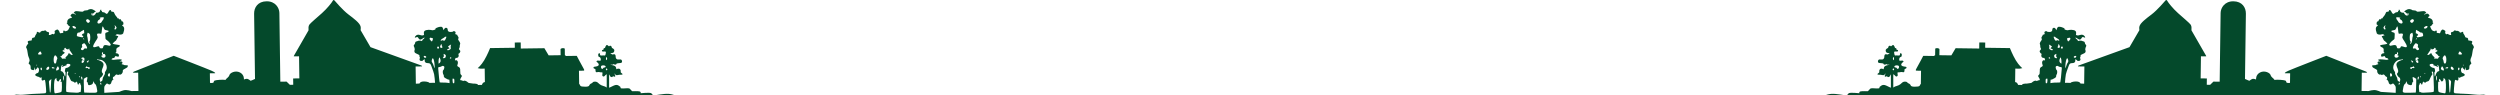<svg xmlns="http://www.w3.org/2000/svg" width="1920" height="73" viewBox="0 0 1920 73" fill="none">
  <path d="M1663.77 0.001C1663.57 -0.013 1663.36 0.097 1663.12 0.35C1662.5 1.022 1656.82 7.758 1652.48 11.036C1648.15 14.315 1643.79 17.588 1643.09 20.241C1642.77 21.468 1643.01 22.276 1643.05 23.169L1635.45 36.214C1635.45 36.214 1597.79 49.869 1596.7 50.194C1595.6 50.52 1595.94 51.001 1595.94 51.001L1600.81 51.068L1600.63 64.282L1597.8 64.142C1597.8 64.142 1597.51 63.014 1595.81 62.684C1594.11 62.354 1590.98 62.72 1590.28 63.596C1590.27 63.611 1590.26 63.621 1590.25 63.63L1585.88 63.594L1586.17 60.162C1586.39 57.691 1586.71 56.112 1587.33 54.529C1587.81 53.318 1588.42 51.63 1588.7 50.776C1589.28 48.959 1589.87 48.461 1591.44 48.481C1593.07 48.502 1593.99 47.695 1593.82 46.387C1593.7 45.416 1593.73 45.373 1594.35 45.713C1594.72 45.913 1595.12 46.27 1595.26 46.508C1595.42 46.786 1595.86 46.895 1596.52 46.813C1597.28 46.718 1597.6 46.485 1597.76 45.892C1597.9 45.42 1597.84 45.005 1597.62 44.867C1597.34 44.69 1597.35 44.473 1597.64 43.966C1597.85 43.598 1597.96 43.055 1597.87 42.759C1597.75 42.347 1598.16 42.033 1599.61 41.423C1601.13 40.783 1601.54 40.455 1601.7 39.749C1601.81 39.267 1601.77 38.743 1601.62 38.586C1601.31 38.257 1601.56 36.689 1602.1 35.675C1602.39 35.116 1602.35 34.853 1601.87 34.312C1601.54 33.944 1601.27 33.48 1601.26 33.281C1601.23 32.508 1600.73 31.812 1600.2 31.8C1599.9 31.786 1599.55 31.691 1599.44 31.574C1599.06 31.19 1597 31.079 1596.34 31.407C1596.03 31.558 1595.85 31.596 1595.7 31.48C1595.8 31.306 1595.83 31.143 1595.76 31.005C1595.27 29.973 1594.45 30.18 1594.06 29.217C1593.68 28.253 1594.84 29.32 1596.29 30.111C1597.74 30.903 1598.23 29.94 1598.97 28.804C1599.72 27.669 1601.45 29.595 1601.41 28.701C1601.37 27.806 1599.75 26.086 1597.63 26.843C1595.51 27.6 1594.13 27.137 1594.35 26.326C1594.66 25.16 1594.69 23.646 1592.63 23.136C1590.02 22.49 1588.33 23.317 1587.57 23.25C1587.4 23.232 1585.93 22.782 1585.71 22.708C1585.5 22.429 1585.96 21.883 1584.74 21.408C1584.21 21.202 1583.02 20.554 1581.35 20.547C1579.83 20.547 1579.9 22.02 1579.3 23.231C1579.3 23.231 1578.42 20.857 1577.04 21.407C1575.67 21.958 1576.59 23.094 1575.74 23.988C1574.89 24.883 1573.09 24.47 1572.53 24.435C1571.79 23.91 1571.49 23.658 1570.74 24.109C1570.01 24.55 1569.93 24.736 1570.21 25.268C1570.58 25.998 1570.15 26.599 1569.24 26.585C1568.94 26.585 1568.73 26.773 1568.78 27.012C1568.83 27.252 1568.43 27.677 1568.16 28.147C1567.31 29.62 1568.17 28.965 1568.13 30.489C1567.31 31.779 1566.16 32.974 1566.7 34.102C1566.86 34.414 1566.95 35.019 1566.9 35.448C1566.86 35.877 1567.01 36.562 1567.25 36.971C1567.65 37.639 1567.62 37.782 1567 38.402C1566.54 38.858 1566.37 39.292 1566.51 39.69C1566.8 40.535 1567.39 41.175 1568.01 41.361C1567.75 41.983 1567.6 42.703 1567.83 43.379C1568.23 44.539 1569.25 44.502 1570.12 44.481C1570.14 44.647 1570.2 44.839 1570.31 45.083C1570.81 46.23 1570.73 46.546 1570 46.3C1568.97 45.959 1568.11 47.17 1568.36 48.583C1568.47 49.203 1568.66 49.948 1568.78 50.238C1568.92 50.606 1568.76 50.878 1568.24 51.136C1566.72 51.888 1566.52 52.297 1566.54 54.617C1566.55 56.513 1566.45 56.919 1565.82 57.539C1565.18 58.183 1565.14 58.334 1565.53 58.959C1566.9 61.195 1566.93 61.712 1565.64 61.684C1565.32 61.669 1564.79 61.916 1564.29 62.276C1563.97 62.061 1563.65 61.932 1563.33 61.934C1562.17 61.949 1560.82 63.002 1560.05 63.689C1559.07 63.791 1557.88 63.955 1556.63 64.198C1556.26 64.198 1555.89 64.197 1555.46 64.212C1553.08 64.282 1552.76 65.265 1552.76 65.265L1549.96 65.227C1549.96 65.227 1549.63 64.473 1549.23 63.855C1548.83 63.236 1547.61 63.015 1547.61 63.015L1547.75 52.662C1547.75 52.662 1548.43 52.676 1549.86 52.759C1551.29 52.846 1553.14 52.327 1553.14 52.327C1553.14 52.327 1550.58 50.384 1548.11 46.263C1545.65 42.141 1543.61 36.936 1543.61 36.936L1524.6 36.676L1524.66 32.658L1520.1 32.595L1520.03 37.273L1501.91 37.024L1498.64 42.521L1489.44 42.396L1489.5 37.833C1489.52 36.879 1486.26 36.562 1486.25 37.584L1486.18 42.418L1485.14 42.997L1477.05 42.886C1477.05 42.886 1473.2 50.269 1472.01 52.26C1470.82 54.25 1471.31 54.27 1472.18 54.285L1475.35 54.329L1475.22 64.347L1474.73 65.014L1474.33 65.78C1473.93 66.544 1472.39 66.524 1470.37 66.593C1468.34 66.661 1467.58 65.928 1467.58 65.928C1467.58 65.928 1467.63 65.735 1467.07 64.957C1466.5 64.178 1465.4 63.875 1465.4 63.875C1465.4 63.875 1465.35 63.923 1464.68 63.191C1464.02 62.459 1461.95 62.527 1461.07 63.285C1460.19 64.044 1459.11 65.378 1456.7 66.019C1454.99 66.471 1454.58 66.938 1454.04 67.237V56.846C1454.04 56.846 1454.25 57.31 1454.77 57.517C1455.28 57.723 1455.85 58.91 1456.47 58.773C1457.09 58.636 1457.67 58.223 1457.4 57.225C1457.12 56.227 1457.47 55.504 1457.47 55.504C1457.47 55.504 1458.33 55.71 1459.63 55.367C1460.94 55.023 1461.94 55.917 1462.39 55.195C1462.83 54.472 1462.52 53.957 1462.66 53.337C1462.8 52.718 1464.07 52.856 1464.18 52.133C1464.28 51.411 1464.11 51.308 1462.42 51.101C1460.74 50.895 1459.74 50.172 1460.32 48.968C1460.91 47.764 1462.21 47.66 1461.84 46.972C1461.46 46.284 1460.18 46.594 1459.53 46.629C1458.88 46.663 1458.53 46.732 1458.6 45.493C1458.67 44.254 1459.29 43.841 1460.01 43.635C1460.74 43.428 1460.39 42.534 1460.56 42.018C1460.74 41.502 1460.01 40.607 1459.46 40.917C1458.91 41.226 1459.32 42.018 1459.12 42.362C1458.91 42.706 1457.16 42.706 1456.54 42.568C1455.92 42.431 1455.26 43.084 1455.02 42.086C1454.78 41.089 1454.27 39.747 1455.2 39.575C1456.13 39.403 1457.3 39.85 1457.57 39.334C1457.85 38.818 1457.81 38.611 1457.26 38.371C1456.71 38.13 1456.47 38.165 1456.47 38.165C1456.47 38.165 1456.64 37.477 1456.33 37.201C1456.02 36.926 1455.37 36.788 1455.37 36.788C1455.37 36.788 1454.74 34.523 1453.82 34.556C1453.69 34.556 1453.55 34.611 1453.41 34.724L1452.27 35.618C1452.27 35.618 1451.65 34.758 1450.86 35.24C1450.07 35.722 1450.07 36.823 1450.07 36.823C1450.07 36.823 1448.04 37.476 1448.21 38.887C1448.38 40.298 1448.97 40.607 1450.07 40.711C1451.17 40.814 1451.24 41.089 1451.24 41.089C1451.24 41.089 1449.97 41.639 1449.66 41.846C1449.35 42.052 1448.11 41.055 1447.45 42.156C1446.8 43.257 1447.59 44.151 1446.56 45.217C1445.53 46.284 1443.57 45.149 1442.74 45.94C1441.92 46.731 1442.09 48.349 1443.4 48.383C1444.7 48.418 1446.39 48.761 1446.39 48.761C1446.39 48.761 1446.56 49.794 1447.59 49.622C1448.62 49.45 1449.14 49.209 1449.14 49.209C1449.14 49.209 1449.38 49.897 1450.14 49.69C1450.9 49.484 1451.21 49.829 1451.21 49.829C1451.21 49.829 1450.55 49.725 1448.9 50.242C1447.25 50.758 1447.01 51.377 1446.84 52.169C1446.66 52.96 1446.59 53.235 1446.59 53.235C1446.59 53.235 1444.87 52.065 1443.81 53.2C1442.74 54.335 1443.81 55.264 1442.95 55.917C1442.09 56.571 1441.71 56.811 1441.95 57.156C1442.19 57.499 1443.57 57.328 1444.43 57.431C1445.29 57.534 1446.53 58.017 1447.15 57.535C1447.76 57.053 1447.76 56.159 1447.76 56.159C1447.76 56.159 1448.14 57.329 1447.63 57.845C1447.11 58.361 1447.59 59.049 1448.21 58.877C1448.83 58.705 1449.35 58.464 1449.35 58.464C1449.35 58.464 1449.35 59.392 1450.24 59.221C1451.14 59.048 1451.51 58.567 1451.58 58.154C1451.65 57.741 1452.2 57.156 1452.2 57.156V67.361C1450.8 66.909 1448.81 65.636 1447.46 65.315C1445.73 64.906 1444.75 65.856 1444.75 65.856C1444.75 65.856 1444.46 66.142 1443.68 66.613C1442.9 67.084 1444.53 68.069 1441.45 67.931C1438.37 67.792 1436.83 67.483 1436.14 68.34C1435.46 69.198 1434.48 70.052 1434.48 70.052C1434.48 70.052 1429.57 69.888 1428.6 70.26C1427.63 70.632 1428 71.6 1428 71.6C1428 71.6 1421.37 70.933 1420.11 71.493C1418.85 72.054 1418.73 73.395 1418.35 73.395C1417.96 73.395 1410.27 71.839 1406.61 72.078C1402.95 72.317 1399.45 74.1 1399.45 74.1L1397.92 73.694C1396.38 73.288 1393.11 73.754 1393.11 73.754L1393 81H1919.9L1920 73.997C1920 73.997 1915.66 74.517 1912.2 73.891C1908.74 73.265 1908.65 72.3 1905.76 72.742C1902.86 73.184 1897.39 72.05 1891.32 71.967C1890.62 71.953 1890.05 71.949 1889.42 71.939C1889.46 71.917 1889.51 71.895 1889.55 71.874C1886.59 71.744 1884.91 71.619 1884.98 71.512C1885.1 71.334 1885.01 71.185 1884.78 71.18C1884.47 71.165 1884.45 70.232 1884.69 67.464C1885.23 61.172 1885.31 60.925 1886.45 61.571C1887.63 62.235 1888.24 61.747 1888.04 60.31C1887.91 59.349 1887.96 59.145 1888.26 59.457C1888.74 59.957 1889.32 60.017 1889.04 59.535C1888.93 59.342 1889.06 59.279 1889.33 59.393C1889.61 59.505 1889.94 59.432 1890.07 59.233C1890.2 59.033 1890.57 58.87 1890.89 58.874C1891.21 58.874 1891.86 58.593 1892.34 58.243C1893.19 57.617 1893.2 57.593 1892.58 56.874C1892.23 56.471 1891.65 56.136 1891.3 56.128C1889.99 56.099 1889.54 52.593 1890.76 51.971C1891.4 51.648 1891.6 51.762 1891.49 52.399C1891.47 52.53 1891.76 52.739 1892.13 52.867C1892.51 52.995 1892.81 53.331 1892.8 53.614C1892.79 53.898 1892.92 54.049 1893.09 53.951C1893.25 53.852 1893.35 53.275 1893.29 52.668C1893.17 51.341 1893.53 51.588 1893.8 53.02C1893.99 54.013 1894.03 54.03 1895.21 53.672C1896.37 53.321 1896.43 53.227 1896.47 51.706C1896.5 50.44 1896.68 49.973 1897.34 49.461C1898.16 48.829 1898.16 48.791 1897.61 47.669C1897.29 47.007 1897.17 46.284 1897.32 45.956C1897.46 45.644 1897.56 45.267 1897.53 45.118C1897.5 44.969 1897.72 44.414 1898 43.885C1898.29 43.355 1898.65 41.775 1898.8 40.373C1898.94 38.971 1899.3 37.48 1899.59 37.058C1900.04 36.386 1900.05 36.169 1899.63 35.305C1899.36 34.763 1898.91 34.12 1898.63 33.874C1898.22 33.516 1898.2 33.297 1898.54 32.783C1899.13 31.879 1898.44 31.247 1896.82 31.21C1895.77 31.187 1895.55 31.057 1895.56 30.491C1895.58 29.462 1895.13 28.927 1894.23 28.907C1893.64 28.892 1893.33 28.603 1893.08 27.834C1892.89 27.254 1892.5 26.535 1892.21 26.235C1891.93 25.936 1891.7 25.392 1891.71 25.026C1891.73 24.227 1891.77 24.232 1890.21 24.844C1889.29 25.206 1889.01 25.222 1889.14 24.906C1889.34 24.401 1887.46 23.423 1886.76 23.673C1886.49 23.767 1886.18 23.744 1886.07 23.623C1885.6 23.137 1884.82 23.264 1884.47 23.881C1884.26 24.24 1883.82 24.528 1883.49 24.52C1882.51 24.498 1882.04 25.157 1882.38 26.093C1882.63 26.811 1882.57 26.918 1881.89 26.902C1881.46 26.888 1880.79 26.65 1880.4 26.363C1880.01 26.076 1879.59 25.941 1879.46 26.063C1878.57 26.917 1877.5 25.531 1878.04 24.216C1878.19 23.856 1877.89 23.508 1877.07 23.098C1875.97 22.538 1875.85 22.537 1875.2 23.098C1874.82 23.427 1874.4 24.155 1874.26 24.716C1874.09 25.431 1873.86 25.673 1873.5 25.526C1873.22 25.411 1872.6 25.309 1872.12 25.299C1871.42 25.282 1871.28 25.144 1871.44 24.605C1871.69 23.712 1870.86 22.948 1870.43 23.679C1870.18 24.108 1869.91 24.131 1868.92 23.802C1867.99 23.494 1867.55 23.045 1867 21.863L1866.29 20.323L1867.15 19.79C1867.62 19.496 1868.01 19.04 1868.02 18.777C1868.02 18.514 1868.18 18.302 1868.37 18.307C1868.56 18.307 1868.72 18.072 1868.73 17.776C1868.74 17.48 1868.6 17.322 1868.43 17.424C1868.25 17.526 1868.19 17.314 1868.3 16.949C1868.64 15.754 1867.47 14.235 1866 13.966C1864.55 13.7 1864.33 13.261 1865.36 12.651C1865.96 12.294 1865.98 12.182 1865.54 11.474C1864.86 10.38 1864.18 10.189 1863.01 10.762C1861.73 11.387 1861.42 11.379 1861.98 10.736C1862.22 10.456 1862.64 10.233 1862.9 10.239C1863.57 10.253 1863.5 9.773 1862.73 9.043C1862.06 8.41 1861.76 8.403 1857.68 8.931C1856.63 9.068 1856.17 8.975 1855.84 8.556C1855.56 8.202 1854.84 7.985 1853.88 7.963C1853.05 7.944 1852.38 7.793 1852.38 7.628C1852.38 7.462 1851.75 7.21 1850.97 7.068C1850.68 7.015 1850.43 6.982 1850.2 6.973C1849.5 6.947 1848.96 7.139 1848.02 7.662C1846.49 8.514 1846.04 9.168 1846.96 9.189C1847.23 9.189 1847.83 9.675 1848.3 10.255C1848.76 10.835 1849.25 11.313 1849.38 11.316C1849.51 11.316 1849.43 11.08 1849.19 10.785C1848.7 10.158 1849.06 9.622 1849.6 10.186C1849.8 10.396 1849.85 10.899 1849.71 11.303C1849.52 11.854 1849.29 11.976 1848.76 11.796C1848.25 11.623 1848.13 11.678 1848.32 11.992C1848.46 12.231 1848.1 12.065 1847.53 11.622C1846.96 11.179 1846.43 10.534 1846.34 10.189C1846.24 9.746 1845.98 9.613 1845.46 9.736C1844.53 9.957 1842.97 8.902 1843.12 8.149C1843.18 7.826 1842.96 7.514 1842.63 7.437C1842.2 7.34 1842.08 7.458 1842.22 7.847C1842.33 8.149 1842.25 8.391 1842.04 8.386C1841.83 8.386 1841.65 8.611 1841.64 8.896C1841.64 9.232 1841.3 9.406 1840.67 9.392C1840.13 9.377 1839.44 9.675 1839.09 10.07C1838.22 11.043 1837.39 10.745 1836.71 9.212C1836.39 8.495 1835.99 7.906 1835.82 7.902C1835.65 7.902 1835.22 7.795 1834.88 7.675C1834.47 7.534 1834.39 7.566 1834.66 7.765C1835.28 8.244 1834.57 9.047 1833.51 9.043C1832.76 9.043 1832.51 9.279 1832.11 10.361C1831.84 11.089 1831.21 12.093 1830.71 12.594C1830.21 13.094 1829.79 13.684 1829.79 13.905C1829.78 14.126 1829.55 14.211 1829.27 14.096C1828.93 13.96 1828.75 14.096 1828.74 14.464C1828.73 14.891 1828.54 14.977 1828.02 14.798C1827.48 14.614 1827.26 14.729 1827.1 15.273C1826.99 15.667 1826.75 15.986 1826.57 15.982C1826.39 15.982 1826.35 16.157 1826.48 16.379C1826.64 16.642 1826.57 16.686 1826.29 16.503C1825.74 16.143 1825.25 16.879 1825.21 18.111C1825.19 18.727 1825.36 19.064 1825.7 19.071C1826.34 19.086 1826.36 19.649 1825.73 20.005C1824.74 20.56 1824.4 21.705 1824.74 23.397C1824.92 24.288 1825.21 25.305 1825.39 25.657C1825.8 26.47 1827.66 26.87 1828.93 26.421C1829.6 26.181 1830.11 26.189 1830.56 26.447C1831.34 26.883 1831.45 27.658 1830.69 27.349C1830.41 27.234 1830.18 27.298 1830.17 27.493C1830.17 27.688 1830.02 27.755 1829.85 27.641C1829.42 27.363 1828.94 28.144 1829.36 28.432C1829.55 28.558 1829.96 29.248 1830.28 29.968C1830.6 30.687 1830.97 31.279 1831.11 31.283C1831.37 31.283 1833.5 33.307 1833.49 33.54C1833.49 33.748 1830.61 34.365 1829.33 34.433C1827.64 34.523 1827.48 35.499 1829.05 36.195C1830.53 36.852 1830.79 37.302 1830.65 38.941C1830.6 39.668 1830.71 40.253 1830.91 40.258C1831.1 40.258 1831.26 40.422 1831.26 40.612C1831.25 40.802 1830.89 40.949 1830.44 40.939C1830 40.924 1829.37 41.192 1829.06 41.524C1828.34 42.285 1828.6 43.75 1829.42 43.544C1829.73 43.465 1830.35 43.305 1830.79 43.188C1831.43 43.021 1831.64 43.132 1831.77 43.701C1831.87 44.1 1832.2 44.456 1832.51 44.492C1832.82 44.528 1833.22 44.597 1833.41 44.645C1833.6 44.693 1833.91 44.766 1834.1 44.805C1834.29 44.844 1834.13 45.003 1833.75 45.158C1833.18 45.387 1833.16 45.446 1833.63 45.477C1833.95 45.497 1834.3 45.664 1834.41 45.846C1834.53 46.052 1833.71 46.075 1832.27 45.907C1828.12 45.421 1826.49 45.455 1826.47 46.027C1826.46 46.319 1826.91 46.648 1827.49 46.787C1828.56 47.042 1828.43 47.142 1826.96 47.198C1826.35 47.222 1826.06 47.456 1825.97 48.005C1825.9 48.431 1826.01 48.784 1826.21 48.789C1826.42 48.789 1826.58 48.952 1826.58 49.142C1826.57 49.331 1826.27 49.481 1825.9 49.473C1825.53 49.458 1825.13 49.61 1825.01 49.797C1824.88 49.984 1824.08 50.121 1823.22 50.102C1821.93 50.073 1821.68 50.164 1821.84 50.617C1821.95 50.92 1822.04 51.301 1822.03 51.461C1822.03 51.622 1822.87 52.189 1823.91 52.724C1825.58 53.589 1825.78 53.807 1825.69 54.677C1825.57 55.927 1826.91 57.538 1827.85 57.263C1828.21 57.158 1828.71 57.248 1828.96 57.474C1829.28 57.75 1829.5 57.764 1829.66 57.518C1830.07 56.882 1831.14 57.168 1831.7 58.065C1832 58.547 1832.45 58.945 1832.71 58.951C1833.42 58.967 1833.62 60.689 1832.92 60.724C1832.43 60.747 1832.43 60.771 1832.89 60.907C1833.45 61.073 1834.56 62.79 1834.54 63.475C1834.53 64.023 1835.39 64.883 1835.96 64.896C1836.22 64.896 1836.76 64.683 1837.18 64.409C1837.87 63.944 1837.99 63.993 1838.96 65.152C1839.92 66.291 1840 66.595 1839.95 68.847L1839.89 71.302L1835.63 71.022C1834.86 70.972 1831.04 70.742 1828.48 70.569C1827.42 70.104 1826.13 69.598 1825 69.33C1822.55 68.751 1818.99 69.928 1818.99 69.928L1813.68 69.856L1813.87 55.825L1816.6 55.862C1817.76 55.879 1818.65 55.618 1817.09 54.983C1815.53 54.349 1786.6 42.848 1786.6 42.848C1786.6 42.848 1760.43 52.981 1757.69 54.238C1754.95 55.495 1754.12 56.231 1755.08 56.246L1758.82 56.297L1758.72 63.653C1758.72 63.653 1755.99 64.093 1755.87 63.001C1755.75 61.909 1755.41 61.632 1751.26 61.303C1747.11 60.979 1746.82 61.787 1746.5 60.965C1746.17 60.143 1744.27 59.368 1743.82 57.658C1743.36 55.949 1739.23 53.849 1735.74 55.641C1732.24 57.432 1732.66 61.048 1732.66 61.048C1732.66 61.048 1730.9 60.275 1729.88 60.601C1728.85 60.928 1727.61 62.001 1727.61 62.001C1727.61 62.001 1726.86 61.922 1726.12 61.503C1725.37 61.085 1724.15 60.659 1724.15 60.659L1724.84 10.528C1724.9 5.828 1722.04 1.087 1715.3 0.996C1708.55 0.904 1705.49 6.039 1705.43 9.922L1704.71 62.744L1699.91 62.678L1697.39 65.13L1694.8 65.095L1694.87 60.259L1690.1 60.194L1690.33 43.234L1693.67 43.279C1694.21 43.293 1694.69 43.498 1694.15 42.605C1693.62 41.712 1683.04 23.276 1683.04 23.276C1683.04 23.276 1682.98 22.934 1683.06 21.913C1683.14 20.893 1682.99 19.698 1682.29 18.769C1681.38 17.577 1676.63 13.548 1672.73 10.088C1668.83 6.628 1665.14 1.945 1664.68 0.985C1664.39 0.385 1664.1 0.024 1663.77 0.002L1663.77 0.001ZM1840.88 13.252L1841.22 13.253C1841.36 13.253 1841.53 13.267 1841.72 13.273C1842.58 13.309 1843.38 13.502 1843.5 13.7C1843.62 13.907 1843.54 13.951 1843.31 13.804C1843.1 13.664 1842.93 13.675 1842.93 13.829C1842.93 14.279 1843.79 15.336 1844.16 15.344C1844.67 15.359 1845.38 16.984 1845.13 17.588C1845.01 17.883 1844.56 18.108 1844.12 18.088C1843.25 18.049 1841.8 17.117 1841.82 16.6C1841.82 16.416 1841.54 16.001 1841.18 15.678C1840.83 15.354 1840.46 14.667 1840.35 14.149C1840.21 13.444 1840.19 13.267 1840.88 13.252ZM1852.73 14.704C1852.91 14.704 1853.08 14.759 1853.27 14.869C1854.07 15.321 1854.1 15.852 1853.36 16.855C1852.66 17.815 1851.76 17.8 1851.18 16.817C1850.77 16.123 1850.81 15.976 1851.67 15.273C1852.14 14.888 1852.44 14.711 1852.73 14.704L1852.73 14.704ZM1831.94 19.381C1832.06 19.404 1831.99 19.734 1831.73 20.369C1831.49 20.95 1831.48 21.275 1831.7 21.28C1831.88 21.28 1832.03 21.59 1832.02 21.958H1832.02C1832 22.973 1831.55 23.026 1830.88 22.094C1830.3 21.282 1830.31 21.226 1831.07 20.238C1831.53 19.643 1831.83 19.358 1831.94 19.381H1831.94ZM1863.69 19.944C1864.37 19.944 1864.66 20.477 1863.92 21.298C1863.27 22.031 1861.91 22.202 1861.56 21.597C1861.44 21.399 1861.72 20.944 1862.17 20.586C1862.72 20.141 1863.28 19.946 1863.69 19.944ZM1841.1 20.312C1841.3 20.306 1841.48 20.789 1841.66 22.18C1842.21 26.628 1841.73 25.913 1843.88 25.754C1846.02 25.595 1845.55 26.628 1845.07 28.058C1844.59 29.487 1845.95 30.281 1847.77 33.697C1849.6 37.112 1847.45 36.398 1845.23 35.683C1843.01 34.968 1844.28 37.034 1842.53 37.113C1840.78 37.192 1841.1 37.113 1840.54 35.444C1839.99 33.776 1836.51 35.115 1836.1 35.127C1835.27 35.15 1835.29 34.785 1834.98 34.571C1834.64 34.334 1835.78 32.347 1837.68 30.997C1839.59 29.646 1838.8 30.043 1839.11 27.184C1839.43 24.324 1838.24 25.357 1836.89 24.404C1835.54 23.45 1838.08 23.371 1839.27 22.974C1840.09 22.701 1840.65 20.325 1841.1 20.312ZM1855.49 22.915L1856.83 23.602C1857.57 23.98 1858.27 24.448 1858.39 24.642C1858.5 24.836 1859.02 25.003 1859.55 25.015C1860.34 25.033 1860.57 25.246 1860.85 26.241C1861.24 27.628 1860.99 27.946 1859.3 28.227C1858.7 28.326 1857.84 28.492 1857.38 28.596C1856.92 28.699 1856.44 28.67 1856.3 28.53C1855.88 28.084 1856.06 27.355 1856.6 27.367C1857.39 27.385 1857.24 26.423 1856.37 25.935C1855.95 25.697 1855.53 25.526 1855.43 25.556C1855.34 25.586 1855.28 25.455 1855.3 25.265C1855.32 25.076 1855.38 24.47 1855.42 23.918L1855.49 22.915ZM1852.52 25.106H1852.53C1852.69 25.131 1852.8 25.43 1852.98 26.119C1853.15 26.819 1853.17 27.638 1853.01 27.94C1852.85 28.242 1852.67 29.265 1852.6 30.213C1852.53 31.161 1852.28 32.311 1852.05 32.767H1852.05C1851.44 33.961 1850.6 34.162 1851.17 32.977C1851.52 32.258 1851.5 31.978 1851.08 31.476C1850.45 30.707 1850.56 26.147 1851.22 25.943C1851.45 25.871 1851.87 25.595 1852.15 25.33C1852.31 25.176 1852.43 25.094 1852.52 25.106H1852.52ZM1577.8 28.182C1578.16 28.196 1578.44 28.311 1578.44 28.453C1578.44 28.595 1579.06 29.034 1579.83 29.429C1581.11 30.087 1581.84 30.946 1581.44 31.322C1581.35 31.406 1581.07 31.3 1580.81 31.085C1580.48 30.801 1580.18 30.783 1579.71 31.017C1578.93 31.398 1578.97 31.397 1578.41 31.037C1578.08 30.821 1577.19 28.825 1577.17 28.246C1577.17 28.204 1577.45 28.173 1577.8 28.182ZM1589.37 28.938C1589.67 28.924 1589.8 29.06 1589.97 29.381C1590.21 29.846 1590.09 30.177 1589.42 30.915C1588.96 31.433 1588.45 31.855 1588.3 31.851C1588.06 31.851 1587.3 29.603 1587.49 29.475C1587.53 29.448 1588.04 29.283 1588.61 29.107C1588.95 29.004 1589.19 28.945 1589.37 28.938ZM1856.01 29.448V29.452H1856.13C1856.17 29.466 1856.21 29.482 1856.24 29.512C1856.32 29.601 1856.15 29.864 1855.86 30.098C1855.52 30.363 1855.32 30.384 1855.33 30.155C1855.34 29.835 1855.73 29.485 1856.01 29.448ZM1855.36 33.21C1855.6 33.21 1856.12 33.461 1856.52 33.754C1857.1 34.177 1857.19 34.483 1856.97 35.228C1856.76 35.951 1856.85 36.3 1857.37 36.738C1857.75 37.063 1857.95 37.533 1857.83 37.828C1857.45 38.76 1856.2 38.782 1855.63 37.865C1855.22 37.2 1854.91 37.07 1854.1 37.212C1853.24 37.365 1853.09 37.284 1853.11 36.65C1853.13 35.715 1854.78 33.197 1855.36 33.21ZM1581.03 33.916C1581.23 33.931 1581.48 34.266 1581.74 34.936C1582.13 35.964 1582.13 36.2 1581.74 36.526C1581.18 37.003 1580.17 36.782 1580.18 36.184C1580.19 35.939 1580.3 35.74 1580.44 35.743C1580.57 35.743 1580.69 35.362 1580.7 34.89C1580.71 34.231 1580.84 33.907 1581.03 33.916ZM1573.63 34.308C1573.91 34.308 1574.61 34.637 1575.14 35.103L1575.99 35.848L1575.29 36.5C1574.54 37.2 1574.48 37.12 1576.17 37.681C1576.44 37.772 1576.61 38.014 1576.54 38.216C1576.33 38.781 1575.89 38.769 1574.75 38.171C1573.77 37.661 1573.71 37.539 1573.86 36.322C1573.96 35.605 1573.88 34.865 1573.7 34.677C1573.44 34.416 1573.46 34.305 1573.63 34.308ZM1583.61 35.63C1583.74 35.63 1583.85 35.743 1584.03 35.959C1584.24 36.228 1584.33 36.66 1584.23 36.917C1584.12 37.175 1583.8 37.381 1583.53 37.375C1582.81 37.359 1582.57 36.45 1583.14 35.919C1583.36 35.72 1583.49 35.624 1583.61 35.63ZM1869.99 36.676C1870.26 36.696 1870.54 37.046 1870.75 37.703C1870.94 38.277 1871.31 38.751 1871.57 38.757C1872.35 38.774 1872.12 39.315 1871.17 39.722C1870.02 40.215 1870.06 40.699 1871.31 41.444C1871.87 41.781 1872.42 42.341 1872.52 42.689C1872.63 43.054 1872.92 43.248 1873.2 43.147C1873.47 43.051 1873.69 43.122 1873.68 43.306C1873.68 43.49 1873.53 43.636 1873.35 43.632C1873.18 43.632 1872.93 43.921 1872.81 44.28C1872.52 45.118 1871.61 45.445 1871.01 44.925C1870.67 44.629 1870.55 44.625 1870.54 44.908C1870.53 45.121 1870.29 45.29 1869.99 45.283C1869.62 45.269 1869.52 45.07 1869.67 44.631C1869.82 44.187 1869.63 43.812 1869.03 43.405C1868.57 43.083 1867.95 42.332 1867.65 41.736L1867.12 40.653L1866.18 41.489C1865.12 42.438 1863.98 42.585 1864.32 41.73C1864.43 41.432 1865.07 40.51 1865.72 39.682C1866.38 38.853 1866.84 37.97 1866.75 37.719C1866.66 37.468 1866.74 37.266 1866.92 37.27C1867.11 37.27 1867.25 37.424 1867.25 37.602C1867.24 38.18 1869.13 37.861 1869.4 37.239C1869.58 36.844 1869.78 36.66 1869.99 36.676ZM1870.33 38.039C1870.13 38.039 1870.05 38.187 1870.17 38.38C1870.28 38.572 1870.44 38.732 1870.53 38.733C1870.61 38.733 1870.68 38.581 1870.69 38.392C1870.69 38.202 1870.53 38.043 1870.33 38.039ZM1889.07 39.499C1889.58 39.499 1891.04 41.271 1890.82 41.611C1890.55 42.025 1888.33 42.013 1888.09 41.596C1887.87 41.23 1888.68 39.494 1889.07 39.499ZM1841.11 40.144C1841.88 40.161 1842.01 41.256 1841.34 41.985C1840.75 42.631 1840.75 42.659 1841.32 42.463C1841.76 42.314 1842.13 42.743 1842.12 43.209C1841.72 44.605 1839.89 44.415 1839.42 44.027C1838.43 43.23 1839.23 41.121 1840.31 41.43C1840.9 41.599 1840.99 41.509 1840.84 40.884C1840.73 40.4 1840.82 40.137 1841.11 40.144ZM1579.12 41.385C1579.35 41.367 1579.37 41.604 1579.23 42.104C1578.97 43.005 1579.28 44.242 1579.7 44.001C1579.87 43.908 1579.91 44.048 1579.8 44.312C1579.69 44.576 1579.51 44.772 1579.39 44.746C1579.28 44.72 1578.88 44.633 1578.51 44.553C1578.04 44.454 1577.77 44.09 1577.64 43.41C1577.5 42.605 1577.61 42.312 1578.2 41.883C1578.65 41.566 1578.95 41.399 1579.12 41.385ZM1877.6 42.472C1877.92 42.453 1878.1 42.561 1878.01 42.711C1877.91 42.861 1877.97 43.04 1878.15 43.108C1878.89 43.388 1879.05 47.091 1878.38 48.286C1878.18 48.634 1877.9 48.917 1877.76 48.913C1877.26 48.899 1876.68 48.058 1876.7 47.352C1876.7 46.963 1876.5 46.22 1876.24 45.7C1875.83 44.869 1875.85 44.622 1876.39 43.632C1876.73 43.013 1877.28 42.492 1877.6 42.472ZM1594.02 42.92C1594.71 42.935 1594.74 43.005 1594.39 43.71C1593.99 44.528 1593.6 44.644 1592.86 44.164C1592.22 43.748 1593.01 42.898 1594.02 42.92ZM1573.72 43.88C1573.82 43.865 1573.94 43.935 1574.11 44.077C1574.35 44.28 1574.54 44.569 1574.53 44.72C1574.53 45.029 1573.77 45.075 1573.49 44.784C1573.38 44.679 1573.38 44.394 1573.49 44.151C1573.56 43.981 1573.63 43.893 1573.72 43.881L1573.72 43.88ZM1454.33 43.914C1454.54 43.938 1454.69 44.268 1454.6 45.042C1454.54 45.67 1454.41 46.186 1454.17 46.186C1453.92 46.186 1453.72 45.674 1453.73 45.042C1453.74 44.356 1454.08 43.882 1454.33 43.914ZM1582.47 44.08C1582.55 44.097 1582.64 44.278 1582.8 44.6C1582.99 45.006 1583.18 46.148 1583.21 47.138C1583.24 48.128 1583.18 48.935 1583.08 48.932C1582.98 48.932 1582.59 48.595 1582.21 48.189C1581.46 47.371 1581.41 46.453 1582.03 44.896C1582.26 44.316 1582.36 44.061 1582.47 44.08ZM1856.38 44.08C1856.62 44.08 1856.83 44.164 1856.93 44.337C1857.03 44.515 1857.27 44.576 1857.44 44.471C1857.62 44.366 1857.77 44.424 1857.76 44.603C1857.76 44.782 1857.4 45.02 1856.97 45.131C1856.3 45.305 1856.26 45.39 1856.7 45.769C1856.98 46.01 1857.24 46.712 1857.27 47.33C1857.31 47.948 1857.22 48.434 1857.08 48.408C1855.92 48.204 1855.59 47.864 1855.27 46.577C1855.06 45.694 1855.05 44.944 1855.24 44.645C1855.48 44.283 1855.98 44.074 1856.38 44.08ZM1587.61 44.782C1587.86 44.755 1588.1 45.111 1588.3 45.915C1588.59 47.036 1588.54 47.34 1587.97 48.201C1587.61 48.746 1587.23 49.54 1587.14 49.965C1587.05 50.389 1586.81 51.12 1586.61 51.589C1586.41 52.057 1586.19 52.439 1586.13 52.438C1586.07 52.438 1586.11 51.277 1586.23 49.861C1586.48 46.762 1587.06 44.843 1587.61 44.782ZM1856.23 46.146C1856.08 46.126 1855.92 46.198 1855.83 46.339C1855.71 46.53 1855.85 46.691 1856.15 46.698C1856.75 46.712 1856.84 46.505 1856.37 46.199C1856.33 46.171 1856.28 46.153 1856.23 46.146ZM1851.79 46.326C1852.33 46.358 1853.58 47.354 1853.37 47.687C1852.96 48.312 1851.79 47.784 1852.07 47.102C1852.18 46.831 1852.07 46.606 1851.83 46.6C1851.59 46.6 1851.49 46.493 1851.61 46.376C1851.65 46.336 1851.72 46.322 1851.79 46.326ZM1845.03 45.303C1845.91 45.323 1845.23 46.007 1844.04 46.297C1836.08 49.171 1844.4 53.254 1840.93 56.521C1840.5 56.813 1841.68 58.995 1842.44 59.307C1842.49 59.324 1842.53 59.334 1842.57 59.347C1843.48 60.108 1843.47 61.097 1843.34 61.762C1843.1 61.966 1842.99 62.234 1843.08 62.47C1843.18 62.755 1843.09 62.984 1842.88 62.979C1842.67 62.979 1842.5 62.806 1842.51 62.605C1842.51 62.404 1842.36 62.326 1842.18 62.433C1841.77 62.677 1841.15 61.507 1841.17 60.521C1841.18 60.116 1840.79 59.206 1840.25 58.381C1839.65 57.458 1839.3 56.52 1839.42 56.101C1839.54 55.678 1839.3 55.027 1838.78 54.382C1836.34 50.719 1840.03 45.773 1843.35 45.832C1844.08 45.868 1844.68 45.762 1844.68 45.596C1844.69 45.43 1844.84 45.299 1845.03 45.303ZM1868.06 49.038C1869.01 49.06 1869.53 49.738 1868.62 49.764C1868.38 49.778 1868.57 49.954 1869.04 50.172C1869.51 50.391 1870 50.551 1870.13 50.529C1870.26 50.507 1870.79 50.721 1871.31 51.006C1872.41 51.605 1872.76 51.468 1872.14 50.684C1871.9 50.385 1871.81 50.041 1871.93 49.92C1872.33 49.54 1873.14 51.004 1873.13 52.088C1873.13 52.658 1873.21 53.464 1873.31 53.878C1873.46 54.47 1873.33 54.651 1872.71 54.727C1871.89 54.828 1870.92 56.172 1870.47 57.814C1870.06 59.321 1869.71 58.901 1869.65 56.813C1869.61 55.543 1869.71 54.959 1869.94 55.11C1870.17 55.26 1870.23 54.942 1870.12 54.197C1869.85 52.37 1869.75 52.185 1869 52.168C1867.75 52.14 1865.92 50.792 1865.94 49.916C1865.95 49.312 1866.68 49.007 1868.06 49.038ZM1891.63 49.689H1891.71C1891.75 49.704 1891.8 49.717 1891.85 49.746C1892.03 49.867 1892.18 50.035 1892.18 50.119C1892.18 50.203 1892.02 50.268 1891.83 50.264C1891.64 50.264 1891.49 50.091 1891.5 49.889C1891.5 49.776 1891.55 49.708 1891.63 49.689ZM1456.72 50.197C1457.66 50.197 1458.4 50.557 1458.42 51C1458.47 52.13 1458.38 52.614 1457.41 52.921C1457 53.054 1456.9 52.49 1456.55 52.058C1456.35 51.815 1455.96 51.878 1455.92 51.874C1454.32 51.772 1454.49 50.22 1456.72 50.197ZM1579.88 50.602H1580.05C1580.33 50.617 1580.59 50.709 1580.78 50.882C1581.05 51.137 1581.79 51.401 1582.4 51.471C1583.51 51.598 1583.52 51.611 1583.42 53.005C1583.1 57.41 1582.47 63.073 1582.3 63.239C1582.18 63.346 1581.05 63.424 1579.78 63.413C1578.51 63.399 1576.86 63.495 1576.1 63.617L1574.73 63.839L1574.77 62.402C1574.79 61.268 1574.9 61.004 1575.27 61.15C1575.52 61.252 1576.21 61.016 1576.8 60.627C1577.39 60.237 1577.98 59.921 1578.11 59.923C1578.52 59.938 1579.39 58.553 1579.19 58.212C1579.08 58.03 1579.17 57.683 1579.38 57.439C1580.02 56.726 1580.16 54.253 1579.58 53.922C1579.05 53.617 1578.51 51.57 1578.84 51.115C1579.07 50.801 1579.47 50.623 1579.88 50.602ZM1875.55 50.935C1875.89 50.949 1876.92 52.891 1876.91 53.503C1876.89 54.281 1876.45 54.412 1875.72 53.857C1875.37 53.588 1874.92 53.308 1874.72 53.237C1874.34 53.099 1875.12 50.925 1875.55 50.935ZM1853.54 50.949C1853.68 50.965 1853.8 51.107 1853.99 51.387C1854.57 52.21 1854.35 52.48 1853.28 52.252C1852.81 52.15 1852.41 52.223 1852.41 52.415C1852.4 52.993 1851.35 53.186 1851.15 52.646C1850.9 51.947 1851.37 51.347 1851.97 51.594C1852.25 51.708 1852.72 51.567 1853.02 51.282C1853.26 51.049 1853.41 50.935 1853.54 50.949ZM1882.84 51.178C1883.46 51.193 1884.59 52.495 1884.45 53.118C1884.3 53.821 1883.84 53.9 1882.85 53.391C1882.02 52.959 1881.93 51.433 1882.72 51.192C1882.76 51.178 1882.8 51.176 1882.84 51.178ZM1879.62 51.55C1880.25 51.536 1880.49 51.93 1879.88 52.407C1879.49 52.722 1879.34 52.729 1879.35 52.43C1879.36 52.206 1879.2 52.117 1879 52.232C1878.81 52.347 1878.73 52.587 1878.84 52.766C1879.14 53.282 1878.77 53.139 1878.32 52.564C1877.97 52.13 1878.07 51.984 1878.87 51.7C1879.15 51.599 1879.41 51.553 1879.62 51.55ZM1888.36 51.919C1888.83 51.934 1889 52.461 1888.77 53.252C1888.53 54.117 1888.11 54.211 1887.84 53.462C1887.62 52.855 1887.94 51.91 1888.36 51.919ZM1454.2 52.563C1454.44 52.544 1454.66 52.701 1454.69 53.127C1454.71 53.496 1454.52 53.991 1454.17 53.991C1453.82 53.991 1453.53 53.691 1453.53 53.322C1453.54 52.905 1453.89 52.587 1454.2 52.563ZM1867.92 54.958C1867.99 54.958 1868.07 54.972 1868.15 54.983C1868.66 55.09 1868.78 55.681 1868.93 58.739C1869.29 66.177 1869.33 70.227 1869.04 70.496C1868.88 70.647 1867.66 70.848 1866.33 70.942C1861.3 71.296 1859.62 71.295 1859.41 70.942C1859.29 70.743 1858.91 70.663 1858.57 70.763C1858.02 70.924 1857.92 70.631 1857.76 68.305C1857.63 66.537 1857.7 65.541 1857.96 65.293C1858.17 65.09 1858.35 64.645 1858.36 64.303C1858.38 63.462 1858.92 63.532 1859.53 64.456L1860.04 65.216L1860.42 64.281C1860.63 63.767 1860.8 63.2 1860.81 63.023C1860.81 62.845 1860.97 62.704 1861.16 62.708C1861.35 62.708 1861.5 62.888 1861.49 63.098C1861.49 63.308 1861.71 63.4 1861.99 63.301C1862.26 63.202 1862.56 63.301 1862.64 63.538C1862.74 63.788 1862.82 63.737 1862.84 63.412C1862.86 63.084 1863.39 62.753 1864.16 62.577C1865.32 62.315 1865.53 62.085 1866.28 60.271C1866.74 59.163 1867.37 57.986 1867.68 57.655C1868.12 57.189 1868.17 56.896 1867.89 56.349C1867.44 55.455 1867.45 54.97 1867.92 54.961V54.958ZM1836.01 56.203C1836.25 56.182 1836.55 56.38 1836.84 56.818C1837 57.045 1837.34 57.91 1836.97 58.302C1836.1 59.23 1835.77 59.041 1835.59 58.031C1835.39 56.878 1835.62 56.237 1836.01 56.203ZM1862.12 56.285H1862.2C1862.25 56.3 1862.29 56.312 1862.34 56.342C1862.52 56.463 1862.68 56.633 1862.67 56.717C1862.67 56.801 1862.52 56.864 1862.33 56.86C1862.14 56.86 1861.98 56.688 1861.99 56.487C1861.99 56.373 1862.04 56.303 1862.12 56.285ZM1871.31 58.256C1871.51 58.226 1871.61 58.867 1871.58 59.984C1871.56 61.04 1871.48 61.902 1871.4 61.901C1870.83 61.886 1870.72 58.598 1871.27 58.27C1871.29 58.255 1871.3 58.256 1871.31 58.256ZM1858.83 58.508C1859.02 58.508 1859.18 58.663 1859.17 58.842C1859.17 59.021 1859.01 59.259 1858.82 59.372C1858.62 59.485 1858.47 59.335 1858.48 59.04C1858.48 58.744 1858.65 58.504 1858.83 58.508ZM1857.48 58.856C1857.76 58.88 1857.8 59.327 1857.59 60.184C1857.45 60.764 1857.19 61.235 1857.02 61.231C1856.58 61.217 1856.67 59.242 1857.12 58.974C1857.27 58.889 1857.39 58.849 1857.48 58.856ZM1853.2 59.211C1853.46 59.197 1853.89 59.406 1854.49 59.797L1855.68 60.568L1855.65 63.733C1855.61 67.132 1855.45 70.983 1855.34 71.072C1855.3 71.101 1853.21 71.171 1850.7 71.225C1846.92 71.306 1846.04 71.225 1845.63 70.796C1845.35 70.506 1845.19 70.082 1845.28 69.852C1845.36 69.622 1845.52 68.736 1845.62 67.883C1845.83 66.187 1846.54 64.449 1847.03 64.46C1847.2 64.46 1847.52 63.981 1847.74 63.388L1848.14 62.309L1848.5 63.49C1848.77 64.41 1849.13 64.771 1850.13 65.123C1851.79 65.706 1852.46 65.448 1852.49 64.218C1852.5 63.678 1852.74 63.114 1853.02 62.964C1853.47 62.726 1853.48 62.483 1853.09 61.057C1852.74 59.813 1852.75 59.224 1853.2 59.211ZM1876.63 60.098C1876.73 60.098 1876.91 60.154 1877.17 60.258C1877.81 60.51 1878.02 60.975 1878.29 62.676C1878.64 64.876 1878.5 70.704 1878.08 71.344C1877.95 71.548 1877.73 71.693 1877.6 71.665C1877.47 71.637 1876.46 71.478 1875.35 71.311C1874.25 71.145 1873.15 70.791 1872.9 70.525C1872.62 70.215 1872.45 68.923 1872.44 66.931C1872.42 62.757 1872.46 62.501 1873.08 62.752C1873.36 62.869 1873.59 62.825 1873.6 62.658C1873.6 62.489 1873.45 62.297 1873.27 62.23C1872.91 62.097 1873.23 60.558 1873.61 60.567C1873.74 60.567 1874.1 61.045 1874.43 61.622C1875.12 62.853 1875.35 62.907 1876.18 62.032C1876.58 61.616 1876.72 61.119 1876.59 60.662C1876.47 60.269 1876.45 60.102 1876.63 60.098ZM1572.17 60.36C1572.45 60.342 1572.49 60.726 1572.43 62.041C1572.34 63.601 1572.24 63.871 1571.68 63.936C1571.11 64.003 1571.04 63.821 1571.04 62.28C1571.04 61.328 1571.15 60.552 1571.29 60.555C1571.43 60.555 1571.77 60.483 1572.03 60.391C1572.08 60.373 1572.13 60.361 1572.17 60.36ZM1880.54 60.697L1881.55 61.478C1882.44 62.171 1882.53 62.422 1882.37 63.67C1882.21 64.907 1881.78 69.488 1881.72 70.681C1881.7 70.918 1881.56 71.11 1881.39 71.106C1881.22 71.106 1881.04 69.504 1880.98 67.556C1880.93 65.607 1880.8 63.267 1880.71 62.355L1880.54 60.697ZM1842.73 63.483C1843 63.45 1843.17 63.954 1842.94 64.51C1842.82 64.809 1842.58 65.051 1842.41 65.047C1842.02 65.033 1842.04 64.322 1842.44 63.717C1842.54 63.568 1842.64 63.495 1842.73 63.483H1842.73Z" fill="#04492B"/>
  <path d="M256.233 0.001C256.432 -0.013 256.644 0.097 256.878 0.35C257.5 1.022 263.178 7.758 267.515 11.036C271.852 14.315 276.214 17.588 276.906 20.241C277.227 21.468 276.991 22.276 276.947 23.169L284.551 36.214C284.551 36.214 322.207 49.869 323.301 50.194C324.396 50.52 324.062 51.001 324.062 51.001L319.191 51.068L319.373 64.282L322.198 64.142C322.198 64.142 322.489 63.014 324.187 62.684C325.886 62.354 329.025 62.72 329.718 63.596C329.725 63.611 329.739 63.621 329.747 63.63L334.119 63.594L333.825 60.162C333.614 57.691 333.289 56.112 332.667 54.529C332.192 53.318 331.578 51.63 331.305 50.776C330.722 48.959 330.128 48.461 328.564 48.481C326.93 48.502 326.012 47.695 326.178 46.387C326.301 45.416 326.266 45.373 325.648 45.713C325.285 45.913 324.877 46.27 324.743 46.508C324.585 46.786 324.137 46.895 323.479 46.813C322.717 46.718 322.403 46.485 322.236 45.892C322.102 45.42 322.16 45.005 322.379 44.867C322.658 44.69 322.654 44.473 322.36 43.966C322.147 43.598 322.042 43.055 322.127 42.759C322.246 42.347 321.838 42.033 320.391 41.423C318.87 40.783 318.461 40.455 318.302 39.749C318.193 39.267 318.227 38.743 318.377 38.586C318.69 38.257 318.435 36.689 317.903 35.675C317.61 35.116 317.653 34.853 318.132 34.312C318.459 33.944 318.734 33.48 318.742 33.281C318.772 32.508 319.268 31.812 319.797 31.8C320.102 31.786 320.446 31.691 320.561 31.574C320.938 31.19 323.001 31.079 323.665 31.407C323.973 31.558 324.152 31.596 324.296 31.48C324.204 31.306 324.174 31.143 324.24 31.005C324.734 29.973 325.547 30.18 325.936 29.217C326.324 28.253 325.159 29.32 323.711 30.111C322.263 30.903 321.768 29.94 321.026 28.804C320.285 27.669 318.555 29.595 318.59 28.701C318.625 27.806 320.25 26.086 322.369 26.843C324.488 27.6 325.867 27.137 325.653 26.326C325.344 25.16 325.31 23.646 327.368 23.136C329.975 22.49 331.674 23.317 332.426 23.25C332.596 23.232 334.075 22.782 334.285 22.708C334.5 22.429 334.038 21.883 335.257 21.408C335.787 21.202 336.98 20.554 338.647 20.547C340.171 20.547 340.103 22.02 340.695 23.231C340.695 23.231 341.578 20.857 342.955 21.407C344.332 21.958 343.413 23.094 344.261 23.988C345.108 24.883 346.91 24.47 347.475 24.435C348.209 23.91 348.51 23.658 349.26 24.109C349.985 24.55 350.072 24.736 349.795 25.268C349.416 25.998 349.854 26.599 350.756 26.585C351.058 26.585 351.267 26.773 351.22 27.012C351.174 27.252 351.57 27.677 351.841 28.147C352.692 29.62 351.83 28.965 351.869 30.489C352.693 31.779 353.843 32.974 353.298 34.102C353.139 34.414 353.048 35.019 353.096 35.448C353.144 35.877 352.986 36.562 352.746 36.971C352.353 37.639 352.38 37.782 353.004 38.402C353.465 38.858 353.628 39.292 353.493 39.69C353.205 40.535 352.612 41.175 351.989 41.361C352.249 41.983 352.399 42.703 352.168 43.379C351.771 44.539 350.746 44.502 349.876 44.481C349.859 44.647 349.801 44.839 349.693 45.083C349.189 46.23 349.268 46.546 350.003 46.3C351.026 45.959 351.893 47.17 351.64 48.583C351.528 49.203 351.342 49.948 351.225 50.238C351.076 50.606 351.239 50.878 351.76 51.136C353.284 51.888 353.483 52.297 353.465 54.617C353.45 56.513 353.551 56.919 354.176 57.539C354.825 58.183 354.856 58.334 354.472 58.959C353.097 61.195 353.074 61.712 354.356 61.684C354.678 61.669 355.211 61.916 355.712 62.276C356.03 62.061 356.353 61.932 356.672 61.934C357.827 61.949 359.184 63.002 359.949 63.689C360.935 63.791 362.123 63.955 363.372 64.198C363.744 64.198 364.111 64.197 364.538 64.212C366.923 64.282 367.239 65.265 367.239 65.265L370.036 65.227C370.036 65.227 370.366 64.473 370.767 63.855C371.167 63.236 372.39 63.015 372.39 63.015L372.249 52.662C372.249 52.662 371.567 52.676 370.137 52.759C368.708 52.846 366.862 52.327 366.862 52.327C366.862 52.327 369.424 50.384 371.888 46.263C374.352 42.141 376.393 36.936 376.393 36.936L395.397 36.676L395.342 32.658L399.905 32.595L399.969 37.273L418.09 37.024L421.364 42.521L430.56 42.396L430.497 37.833C430.484 36.879 433.739 36.562 433.754 37.584L433.82 42.418L434.856 42.997L442.948 42.886C442.948 42.886 446.804 50.269 447.99 52.26C449.176 54.25 448.692 54.27 447.825 54.285L444.646 54.329L444.783 64.347L445.274 65.014L445.67 65.78C446.066 66.544 447.607 66.524 449.631 66.593C451.655 66.661 452.416 65.928 452.416 65.928C452.416 65.928 452.365 65.735 452.933 64.957C453.5 64.178 454.604 63.875 454.604 63.875C454.604 63.875 454.653 63.923 455.317 63.191C455.981 62.459 458.054 62.527 458.931 63.285C459.809 64.044 460.886 65.378 463.304 66.019C465.008 66.471 465.422 66.938 465.956 67.237V56.846C465.956 56.846 465.75 57.31 465.234 57.517C464.717 57.723 464.15 58.91 463.53 58.773C462.911 58.636 462.326 58.223 462.601 57.225C462.876 56.227 462.533 55.504 462.533 55.504C462.533 55.504 461.673 55.71 460.366 55.367C459.058 55.023 458.061 55.917 457.613 55.195C457.166 54.472 457.475 53.957 457.338 53.337C457.2 52.718 455.927 52.856 455.824 52.133C455.72 51.411 455.893 51.308 457.579 51.101C459.264 50.895 460.263 50.172 459.678 48.968C459.093 47.764 457.785 47.66 458.163 46.972C458.542 46.284 459.815 46.594 460.469 46.629C461.122 46.663 461.465 46.732 461.397 45.493C461.328 44.254 460.71 43.841 459.987 43.635C459.265 43.428 459.609 42.534 459.437 42.018C459.265 41.502 459.987 40.607 460.537 40.917C461.088 41.226 460.675 42.018 460.882 42.362C461.088 42.706 462.843 42.706 463.462 42.568C464.081 42.431 464.735 43.084 464.976 42.086C465.217 41.089 465.733 39.747 464.804 39.575C463.875 39.403 462.705 39.85 462.429 39.334C462.154 38.818 462.188 38.611 462.739 38.371C463.289 38.13 463.531 38.165 463.531 38.165C463.531 38.165 463.359 37.477 463.669 37.201C463.978 36.926 464.632 36.788 464.632 36.788C464.632 36.788 465.264 34.523 466.183 34.556C466.314 34.556 466.451 34.611 466.593 34.724L467.728 35.618C467.728 35.618 468.348 34.758 469.139 35.24C469.93 35.722 469.931 36.823 469.931 36.823C469.931 36.823 471.96 37.476 471.788 38.887C471.616 40.298 471.032 40.607 469.931 40.711C468.83 40.814 468.76 41.089 468.76 41.089C468.76 41.089 470.033 41.639 470.343 41.846C470.653 42.052 471.892 41.055 472.545 42.156C473.199 43.257 472.407 44.151 473.439 45.217C474.471 46.284 476.433 45.149 477.259 45.94C478.085 46.731 477.912 48.349 476.605 48.383C475.297 48.418 473.612 48.761 473.612 48.761C473.612 48.761 473.44 49.794 472.407 49.622C471.375 49.45 470.859 49.209 470.859 49.209C470.859 49.209 470.618 49.897 469.861 49.69C469.104 49.484 468.795 49.829 468.795 49.829C468.795 49.829 469.449 49.725 471.1 50.242C472.752 50.758 472.993 51.377 473.165 52.169C473.337 52.96 473.405 53.235 473.405 53.235C473.405 53.235 475.126 52.065 476.192 53.2C477.259 54.335 476.192 55.264 477.052 55.917C477.912 56.571 478.291 56.811 478.05 57.156C477.809 57.499 476.433 57.328 475.573 57.431C474.713 57.534 473.474 58.017 472.855 57.535C472.235 57.053 472.235 56.159 472.235 56.159C472.235 56.159 471.857 57.329 472.373 57.845C472.889 58.361 472.407 59.049 471.788 58.877C471.169 58.705 470.653 58.464 470.653 58.464C470.653 58.464 470.653 59.392 469.758 59.221C468.864 59.048 468.485 58.567 468.416 58.154C468.347 57.741 467.797 57.156 467.797 57.156V67.361C469.2 66.909 471.19 65.636 472.544 65.315C474.273 64.906 475.249 65.856 475.249 65.856C475.249 65.856 475.542 66.142 476.32 66.613C477.097 67.084 475.472 68.069 478.553 67.931C481.634 67.792 483.172 67.483 483.858 68.34C484.544 69.198 485.52 70.052 485.52 70.052C485.52 70.052 490.43 69.888 491.399 70.26C492.368 70.632 491.996 71.6 491.996 71.6C491.996 71.6 498.634 70.933 499.895 71.493C501.155 72.054 501.269 73.395 501.654 73.395C502.039 73.395 509.726 71.839 513.39 72.078C517.055 72.317 520.548 74.1 520.548 74.1L522.083 73.694C523.619 73.288 526.895 73.754 526.895 73.754L527 81H0.096L0 73.997C0 73.997 4.343 74.517 7.802 73.891C11.262 73.265 11.345 72.3 14.242 72.742C17.138 73.184 22.614 72.05 28.683 71.967C29.384 71.953 29.949 71.949 30.579 71.939C30.537 71.917 30.494 71.895 30.451 71.874C33.405 71.744 35.089 71.619 35.019 71.512C34.904 71.334 34.995 71.185 35.221 71.18C35.528 71.165 35.55 70.232 35.311 67.464C34.768 61.172 34.695 60.925 33.55 61.571C32.374 62.235 31.758 61.747 31.958 60.31C32.092 59.349 32.04 59.145 31.742 59.457C31.263 59.957 30.676 60.017 30.959 59.535C31.072 59.342 30.942 59.279 30.665 59.393C30.392 59.505 30.063 59.432 29.933 59.233C29.803 59.033 29.434 58.87 29.113 58.874C28.791 58.874 28.138 58.593 27.66 58.243C26.806 57.617 26.801 57.593 27.423 56.874C27.771 56.471 28.347 56.136 28.702 56.128C30.012 56.099 30.463 52.593 29.237 51.971C28.598 51.648 28.402 51.762 28.508 52.399C28.529 52.53 28.241 52.739 27.868 52.867C27.495 52.995 27.195 53.331 27.201 53.614C27.209 53.898 27.076 54.049 26.908 53.951C26.746 53.852 26.65 53.275 26.706 52.668C26.831 51.341 26.473 51.588 26.198 53.02C26.007 54.013 25.971 54.03 24.785 53.672C23.627 53.321 23.566 53.227 23.532 51.706C23.503 50.44 23.321 49.973 22.66 49.461C21.844 48.829 21.838 48.791 22.387 47.669C22.705 47.007 22.835 46.284 22.682 45.956C22.535 45.644 22.439 45.267 22.469 45.118C22.497 44.969 22.284 44.414 21.995 43.885C21.706 43.355 21.349 41.775 21.204 40.373C21.058 38.971 20.702 37.48 20.412 37.058C19.956 36.386 19.951 36.169 20.373 35.305C20.638 34.763 21.086 34.12 21.37 33.874C21.782 33.516 21.8 33.297 21.463 32.783C20.87 31.879 21.56 31.247 23.179 31.21C24.226 31.187 24.453 31.057 24.44 30.491C24.417 29.462 24.867 28.927 25.773 28.907C26.363 28.892 26.674 28.603 26.923 27.834C27.111 27.254 27.499 26.535 27.785 26.235C28.071 25.936 28.298 25.392 28.29 25.026C28.272 24.227 28.225 24.232 29.787 24.844C30.712 25.206 30.994 25.222 30.864 24.906C30.657 24.401 32.545 23.423 33.244 23.673C33.507 23.767 33.818 23.744 33.934 23.623C34.398 23.137 35.185 23.264 35.533 23.881C35.736 24.24 36.176 24.528 36.512 24.52C37.49 24.498 37.955 25.157 37.623 26.093C37.369 26.811 37.432 26.918 38.108 26.902C38.536 26.888 39.206 26.65 39.597 26.363C39.987 26.076 40.412 25.941 40.54 26.063C41.433 26.917 42.499 25.531 41.96 24.216C41.812 23.856 42.114 23.508 42.926 23.098C44.035 22.538 44.149 22.537 44.799 23.098C45.179 23.427 45.603 24.155 45.739 24.716C45.913 25.431 46.139 25.673 46.496 25.526C46.776 25.411 47.399 25.309 47.88 25.299C48.578 25.282 48.717 25.144 48.563 24.605C48.308 23.712 49.139 22.948 49.569 23.679C49.823 24.108 50.09 24.131 51.082 23.802C52.009 23.494 52.452 23.045 52.998 21.863L53.707 20.323L52.85 19.79C52.379 19.496 51.988 19.04 51.982 18.777C51.976 18.514 51.816 18.302 51.626 18.307C51.436 18.307 51.276 18.072 51.269 17.776C51.261 17.48 51.399 17.322 51.574 17.424C51.749 17.526 51.806 17.314 51.702 16.949C51.361 15.754 52.53 14.235 53.999 13.966C55.452 13.7 55.666 13.261 54.641 12.651C54.038 12.294 54.021 12.182 54.462 11.474C55.145 10.38 55.817 10.189 56.987 10.762C58.267 11.387 58.577 11.379 58.018 10.736C57.776 10.456 57.363 10.233 57.102 10.239C56.432 10.253 56.5 9.773 57.271 9.043C57.94 8.41 58.239 8.403 62.315 8.931C63.369 9.068 63.831 8.975 64.163 8.556C64.443 8.202 65.157 7.985 66.116 7.963C66.947 7.944 67.624 7.793 67.62 7.628C67.616 7.462 68.249 7.21 69.027 7.068C69.316 7.015 69.566 6.982 69.799 6.973C70.497 6.947 71.035 7.139 71.976 7.662C73.507 8.514 73.963 9.168 73.04 9.189C72.772 9.189 72.171 9.675 71.705 10.255C71.238 10.835 70.75 11.313 70.619 11.316C70.489 11.316 70.573 11.08 70.807 10.785C71.303 10.158 70.94 9.622 70.401 10.186C70.2 10.396 70.149 10.899 70.287 11.303C70.476 11.854 70.713 11.976 71.239 11.796C71.745 11.623 71.869 11.678 71.684 11.992C71.544 12.231 71.896 12.065 72.467 11.622C73.038 11.179 73.573 10.534 73.656 10.189C73.761 9.746 74.02 9.613 74.537 9.736C75.47 9.957 77.028 8.902 76.883 8.149C76.82 7.826 77.035 7.514 77.373 7.437C77.8 7.34 77.916 7.458 77.776 7.847C77.668 8.149 77.752 8.391 77.962 8.386C78.172 8.386 78.35 8.611 78.356 8.896C78.364 9.232 78.705 9.406 79.327 9.392C79.869 9.377 80.558 9.675 80.912 10.07C81.784 11.043 82.608 10.745 83.287 9.212C83.606 8.495 84.007 7.906 84.18 7.902C84.353 7.902 84.777 7.795 85.122 7.675C85.528 7.534 85.606 7.566 85.343 7.765C84.715 8.244 85.434 9.047 86.485 9.043C87.236 9.043 87.493 9.279 87.893 10.361C88.161 11.089 88.791 12.093 89.293 12.594C89.794 13.094 90.208 13.684 90.213 13.905C90.219 14.126 90.452 14.211 90.735 14.096C91.065 13.96 91.253 14.096 91.261 14.464C91.272 14.891 91.459 14.977 91.984 14.798C92.521 14.614 92.744 14.729 92.899 15.273C93.012 15.667 93.25 15.986 93.429 15.982C93.609 15.982 93.648 16.157 93.518 16.379C93.363 16.642 93.431 16.686 93.711 16.503C94.264 16.143 94.752 16.879 94.793 18.111C94.811 18.727 94.638 19.064 94.302 19.071C93.656 19.086 93.639 19.649 94.273 20.005C95.264 20.56 95.597 21.705 95.257 23.397C95.079 24.288 94.786 25.305 94.608 25.657C94.196 26.47 92.342 26.87 91.074 26.421C90.397 26.181 89.895 26.189 89.437 26.447C88.665 26.883 88.553 27.658 89.307 27.349C89.589 27.234 89.824 27.298 89.829 27.493C89.833 27.688 89.978 27.755 90.153 27.641C90.581 27.363 91.058 28.144 90.636 28.432C90.453 28.558 90.042 29.248 89.723 29.968C89.405 30.687 89.029 31.279 88.889 31.283C88.633 31.283 86.504 33.307 86.51 33.54C86.514 33.748 89.387 34.365 90.672 34.433C92.362 34.523 92.518 35.499 90.952 36.195C89.475 36.852 89.212 37.302 89.345 38.941C89.405 39.668 89.293 40.253 89.093 40.258C88.896 40.258 88.737 40.422 88.742 40.612C88.746 40.802 89.114 40.949 89.559 40.939C90.004 40.924 90.626 41.192 90.941 41.524C91.661 42.285 91.398 43.75 90.578 43.544C90.267 43.465 89.651 43.305 89.208 43.188C88.575 43.021 88.364 43.132 88.228 43.701C88.134 44.1 87.803 44.456 87.494 44.492C87.184 44.528 86.777 44.597 86.588 44.645C86.399 44.693 86.09 44.766 85.901 44.805C85.712 44.844 85.869 45.003 86.253 45.158C86.822 45.387 86.844 45.446 86.369 45.477C86.048 45.497 85.697 45.664 85.59 45.846C85.469 46.052 86.286 46.075 87.73 45.907C91.88 45.421 93.515 45.455 93.528 46.027C93.535 46.319 93.093 46.648 92.508 46.787C91.437 47.042 91.567 47.142 93.035 47.198C93.648 47.222 93.937 47.456 94.028 48.005C94.098 48.431 93.989 48.784 93.786 48.789C93.583 48.789 93.42 48.952 93.424 49.142C93.429 49.331 93.734 49.481 94.103 49.473C94.471 49.458 94.873 49.61 94.994 49.797C95.116 49.984 95.921 50.121 96.785 50.102C98.075 50.073 98.321 50.164 98.159 50.617C98.05 50.92 97.964 51.301 97.967 51.461C97.972 51.622 97.127 52.189 96.093 52.724C94.422 53.589 94.225 53.807 94.311 54.677C94.435 55.927 93.086 57.538 92.147 57.263C91.79 57.158 91.29 57.248 91.036 57.474C90.718 57.75 90.501 57.764 90.342 57.518C89.928 56.882 88.863 57.168 88.303 58.065C88.003 58.547 87.547 58.945 87.288 58.951C86.582 58.967 86.384 60.689 87.084 60.724C87.571 60.747 87.573 60.771 87.108 60.907C86.546 61.073 85.442 62.79 85.457 63.475C85.471 64.023 84.609 64.883 84.037 64.896C83.781 64.896 83.235 64.683 82.825 64.409C82.128 63.944 82.01 63.993 81.038 65.152C80.084 66.291 80.001 66.595 80.052 68.847L80.107 71.302L84.369 71.022C85.143 70.972 88.96 70.742 91.523 70.569C92.583 70.104 93.867 69.598 95.003 69.33C97.448 68.751 101.006 69.928 101.006 69.928L106.319 69.856L106.127 55.825L103.402 55.862C102.244 55.879 101.355 55.618 102.913 54.983C104.471 54.349 133.404 42.848 133.404 42.848C133.404 42.848 159.566 52.981 162.309 54.238C165.051 55.495 165.878 56.231 164.925 56.246L161.178 56.297L161.279 63.653C161.279 63.653 164.01 64.093 164.132 63.001C164.253 61.909 164.589 61.632 168.741 61.303C172.892 60.979 173.175 61.787 173.505 60.965C173.834 60.143 175.731 59.368 176.185 57.658C176.638 55.949 180.765 53.849 184.264 55.641C187.763 57.432 187.335 61.048 187.335 61.048C187.335 61.048 189.096 60.275 190.122 60.601C191.149 60.928 192.39 62.001 192.39 62.001C192.39 62.001 193.138 61.922 193.882 61.503C194.625 61.085 195.846 60.659 195.846 60.659L195.16 10.528C195.095 5.828 197.96 1.087 204.703 0.996C211.446 0.904 214.514 6.039 214.567 9.922L215.29 62.744L220.092 62.678L222.612 65.13L225.2 65.095L225.134 60.259L229.902 60.194L229.67 43.234L226.332 43.279C225.787 43.293 225.313 43.498 225.846 42.605C226.379 41.712 236.958 23.276 236.958 23.276C236.958 23.276 237.023 22.934 236.94 21.913C236.858 20.893 237.012 19.698 237.715 18.769C238.616 17.577 243.365 13.548 247.269 10.088C251.173 6.628 254.856 1.945 255.32 0.985C255.61 0.385 255.903 0.024 256.234 0.002L256.233 0.001ZM79.123 13.252L78.783 13.253C78.636 13.253 78.469 13.267 78.278 13.273C77.418 13.309 76.62 13.502 76.504 13.7C76.383 13.907 76.46 13.951 76.686 13.804C76.902 13.664 77.071 13.675 77.075 13.829C77.067 14.279 76.209 15.336 75.844 15.344C75.329 15.359 74.62 16.984 74.867 17.588C74.988 17.883 75.442 18.108 75.875 18.088C76.751 18.049 78.196 17.117 78.184 16.6C78.18 16.416 78.464 16.001 78.817 15.678C79.17 15.354 79.543 14.667 79.649 14.149C79.793 13.444 79.809 13.267 79.123 13.252ZM67.267 14.704C67.092 14.704 66.923 14.759 66.726 14.869C65.926 15.321 65.901 15.852 66.637 16.855C67.343 17.815 68.239 17.8 68.823 16.817C69.235 16.123 69.189 15.976 68.333 15.273C67.865 14.888 67.558 14.711 67.267 14.704L67.267 14.704ZM88.058 19.381C87.944 19.404 88.01 19.734 88.268 20.369C88.507 20.95 88.517 21.275 88.302 21.28C88.117 21.28 87.973 21.59 87.982 21.958H87.977C88 22.973 88.449 23.026 89.116 22.094C89.697 21.282 89.691 21.226 88.927 20.238C88.465 19.643 88.172 19.358 88.059 19.381H88.058ZM56.314 19.944C55.63 19.944 55.341 20.477 56.077 21.298C56.733 22.031 58.086 22.202 58.441 21.597C58.558 21.399 58.284 20.944 57.834 20.586C57.275 20.141 56.724 19.946 56.314 19.944ZM78.903 20.312C78.7 20.306 78.518 20.789 78.344 22.18C77.788 26.628 78.265 25.913 76.12 25.754C73.976 25.595 74.452 26.628 74.929 28.058C75.406 29.487 74.055 30.281 72.228 33.697C70.401 37.112 72.546 36.398 74.77 35.683C76.994 34.968 75.723 37.034 77.471 37.113C79.218 37.192 78.901 37.113 79.457 35.444C80.013 33.776 83.49 35.115 83.905 35.127C84.735 35.15 84.71 34.785 85.017 34.571C85.357 34.334 84.222 32.347 82.316 30.997C80.409 29.646 81.204 30.043 80.886 27.184C80.568 24.324 81.76 25.357 83.111 24.404C84.461 23.45 81.919 23.371 80.727 22.974C79.908 22.701 79.352 20.325 78.903 20.312ZM64.51 22.915L63.166 23.602C62.426 23.98 61.729 24.448 61.614 24.642C61.501 24.836 60.977 25.003 60.45 25.015C59.659 25.033 59.432 25.246 59.151 26.241C58.76 27.628 59.008 27.946 60.703 28.227C61.3 28.326 62.164 28.492 62.621 28.596C63.079 28.699 63.563 28.67 63.696 28.53C64.122 28.084 63.936 27.355 63.4 27.367C62.609 27.385 62.762 26.423 63.627 25.935C64.049 25.697 64.473 25.526 64.568 25.556C64.664 25.586 64.722 25.455 64.699 25.265C64.677 25.076 64.624 24.47 64.583 23.918L64.51 22.915ZM67.479 25.106H67.47C67.307 25.131 67.198 25.43 67.025 26.119C66.849 26.819 66.834 27.638 66.992 27.94C67.149 28.242 67.334 29.265 67.401 30.213C67.469 31.161 67.716 32.311 67.948 32.767H67.952C68.562 33.961 69.404 34.162 68.832 32.977C68.484 32.258 68.5 31.978 68.916 31.476C69.552 30.707 69.441 26.147 68.778 25.943C68.546 25.871 68.13 25.595 67.852 25.33C67.691 25.176 67.575 25.094 67.478 25.106H67.479ZM342.196 28.182C341.843 28.196 341.556 28.311 341.559 28.453C341.563 28.595 340.938 29.034 340.171 29.429C338.89 30.087 338.16 30.946 338.563 31.322C338.653 31.406 338.933 31.3 339.186 31.085C339.522 30.801 339.82 30.783 340.294 31.017C341.066 31.398 341.031 31.397 341.586 31.037C341.919 30.821 342.812 28.825 342.834 28.246C342.834 28.204 342.549 28.173 342.196 28.182ZM330.631 28.938C330.333 28.924 330.198 29.06 330.031 29.381C329.79 29.846 329.909 30.177 330.576 30.915C331.044 31.433 331.552 31.855 331.704 31.851C331.945 31.851 332.705 29.603 332.51 29.475C332.47 29.448 331.965 29.283 331.388 29.107C331.048 29.004 330.81 28.945 330.631 28.938ZM63.985 29.448V29.452H63.869C63.829 29.466 63.792 29.482 63.763 29.512C63.678 29.601 63.849 29.864 64.144 30.098C64.478 30.363 64.677 30.384 64.672 30.155C64.665 29.835 64.273 29.485 63.985 29.448ZM64.641 33.21C64.401 33.21 63.877 33.461 63.478 33.754C62.902 34.177 62.809 34.483 63.026 35.228C63.237 35.951 63.146 36.3 62.628 36.738C62.246 37.063 62.046 37.533 62.168 37.828C62.55 38.76 63.799 38.782 64.37 37.865C64.784 37.2 65.091 37.07 65.898 37.212C66.763 37.365 66.905 37.284 66.891 36.65C66.87 35.715 65.223 33.197 64.641 33.21ZM338.966 33.916C338.774 33.931 338.52 34.266 338.263 34.936C337.87 35.964 337.868 36.2 338.256 36.526C338.822 37.003 339.83 36.782 339.816 36.184C339.81 35.939 339.697 35.74 339.563 35.743C339.429 35.743 339.312 35.362 339.302 34.89C339.289 34.231 339.159 33.907 338.966 33.916ZM346.37 34.308C346.088 34.308 345.389 34.637 344.857 35.103L344.008 35.848L344.708 36.5C345.46 37.2 345.521 37.12 343.833 37.681C343.556 37.772 343.389 38.014 343.463 38.216C343.671 38.781 344.107 38.769 345.253 38.171C346.233 37.661 346.292 37.539 346.135 36.322C346.043 35.605 346.118 34.865 346.302 34.677C346.558 34.416 346.539 34.305 346.37 34.308ZM336.386 35.63C336.263 35.63 336.15 35.743 335.975 35.959C335.755 36.228 335.665 36.66 335.774 36.917C335.882 37.175 336.196 37.381 336.471 37.375C337.186 37.359 337.426 36.45 336.855 35.919C336.643 35.72 336.51 35.624 336.386 35.63ZM50.005 36.676C49.735 36.696 49.46 37.046 49.247 37.703C49.062 38.277 48.692 38.751 48.426 38.757C47.653 38.774 47.877 39.315 48.826 39.722C49.976 40.215 49.938 40.699 48.691 41.444C48.128 41.781 47.583 42.341 47.479 42.689C47.37 43.054 47.084 43.248 46.801 43.147C46.531 43.051 46.313 43.122 46.317 43.306C46.321 43.49 46.469 43.636 46.646 43.632C46.824 43.632 47.069 43.921 47.192 44.28C47.479 45.118 48.389 45.445 48.987 44.925C49.328 44.629 49.455 44.625 49.461 44.908C49.465 45.121 49.714 45.29 50.011 45.283C50.383 45.269 50.483 45.07 50.333 44.631C50.181 44.187 50.374 43.812 50.966 43.405C51.434 43.083 52.055 42.332 52.346 41.736L52.876 40.653L53.817 41.489C54.884 42.438 56.021 42.585 55.685 41.73C55.567 41.432 54.934 40.51 54.278 39.682C53.622 38.853 53.158 37.97 53.248 37.719C53.337 37.468 53.261 37.266 53.078 37.27C52.894 37.27 52.746 37.424 52.75 37.602C52.763 38.18 50.867 37.861 50.595 37.239C50.423 36.844 50.215 36.66 50.005 36.676ZM49.672 38.039C49.872 38.039 49.945 38.187 49.832 38.38C49.719 38.572 49.558 38.732 49.475 38.733C49.392 38.733 49.319 38.581 49.314 38.392C49.31 38.202 49.471 38.043 49.672 38.039ZM30.931 39.499C30.422 39.499 28.962 41.271 29.183 41.611C29.452 42.025 31.669 42.013 31.914 41.596C32.129 41.23 31.315 39.494 30.931 39.499ZM78.886 40.144C78.125 40.161 77.988 41.256 78.656 41.985C79.253 42.631 79.253 42.659 78.679 42.463C78.238 42.314 77.868 42.743 77.879 43.209C78.279 44.605 80.108 44.415 80.584 44.027C81.567 43.23 80.77 41.121 79.689 41.43C79.097 41.599 79.008 41.509 79.157 40.884C79.272 40.4 79.176 40.137 78.886 40.144ZM340.879 41.385C340.654 41.367 340.633 41.604 340.775 42.104C341.029 43.005 340.717 44.242 340.295 44.001C340.132 43.908 340.089 44.048 340.2 44.312C340.311 44.576 340.494 44.772 340.607 44.746C340.72 44.72 341.119 44.633 341.494 44.553C341.96 44.454 342.233 44.09 342.356 43.41C342.502 42.605 342.395 42.312 341.796 41.883C341.353 41.566 341.055 41.399 340.879 41.385ZM42.402 42.472C42.081 42.453 41.897 42.561 41.995 42.711C42.092 42.861 42.026 43.04 41.848 43.108C41.109 43.388 40.948 47.091 41.622 48.286C41.819 48.634 42.098 48.917 42.244 48.913C42.744 48.899 43.32 48.058 43.304 47.352C43.295 46.963 43.499 46.22 43.756 45.7C44.165 44.869 44.148 44.622 43.606 43.632C43.267 43.013 42.725 42.492 42.402 42.472ZM325.977 42.92C325.287 42.935 325.255 43.005 325.605 43.71C326.011 44.528 326.401 44.644 327.141 44.164C327.783 43.748 326.988 42.898 325.977 42.92ZM346.277 43.88C346.182 43.865 346.061 43.935 345.894 44.077C345.655 44.28 345.462 44.569 345.466 44.72C345.473 45.029 346.227 45.075 346.514 44.784C346.617 44.679 346.618 44.394 346.514 44.151C346.442 43.981 346.371 43.893 346.275 43.881L346.277 43.88ZM465.666 43.914C465.465 43.938 465.311 44.268 465.395 45.042C465.464 45.67 465.591 46.186 465.833 46.186C466.075 46.186 466.28 45.674 466.271 45.042C466.261 44.356 465.925 43.882 465.666 43.914ZM337.533 44.08C337.449 44.097 337.36 44.278 337.204 44.6C337.006 45.006 336.821 46.148 336.792 47.138C336.763 48.128 336.821 48.935 336.923 48.932C337.024 48.932 337.415 48.595 337.789 48.189C338.543 47.371 338.594 46.453 337.974 44.896C337.744 44.316 337.641 44.061 337.533 44.08ZM63.622 44.08C63.381 44.08 63.173 44.164 63.072 44.337C62.967 44.515 62.734 44.576 62.555 44.471C62.376 44.366 62.232 44.424 62.236 44.603C62.24 44.782 62.596 45.02 63.026 45.131C63.702 45.305 63.739 45.39 63.299 45.769C63.019 46.01 62.763 46.712 62.728 47.33C62.694 47.948 62.782 48.434 62.925 48.408C64.076 48.204 64.411 47.864 64.727 46.577C64.944 45.694 64.955 44.944 64.757 44.645C64.517 44.283 64.024 44.074 63.622 44.08ZM332.391 44.782C332.142 44.755 331.898 45.111 331.696 45.915C331.414 47.036 331.457 47.34 332.031 48.201C332.395 48.746 332.769 49.54 332.862 49.965C332.954 50.389 333.194 51.12 333.393 51.589C333.592 52.057 333.807 52.439 333.87 52.438C333.934 52.438 333.89 51.277 333.774 49.861C333.519 46.762 332.94 44.843 332.391 44.782ZM63.768 46.146C63.916 46.126 64.077 46.198 64.169 46.339C64.292 46.53 64.151 46.691 63.855 46.698C63.248 46.712 63.156 46.505 63.628 46.199C63.671 46.171 63.719 46.153 63.768 46.146ZM68.207 46.326C67.668 46.358 66.415 47.354 66.631 47.687C67.037 48.312 68.213 47.784 67.934 47.102C67.823 46.831 67.93 46.606 68.173 46.6C68.414 46.6 68.51 46.493 68.387 46.376C68.346 46.336 68.284 46.322 68.207 46.326ZM74.966 45.303C74.092 45.323 74.773 46.007 75.955 46.297C83.917 49.171 75.595 53.254 79.069 56.521C79.501 56.813 78.316 58.995 77.556 59.307C77.514 59.324 77.475 59.334 77.434 59.347C76.524 60.108 76.527 61.097 76.658 61.762C76.899 61.966 77.007 62.234 76.922 62.47C76.82 62.755 76.909 62.984 77.119 62.979C77.329 62.979 77.498 62.806 77.494 62.605C77.49 62.404 77.635 62.326 77.818 62.433C78.233 62.677 78.85 61.507 78.828 60.521C78.819 60.116 79.205 59.206 79.746 58.381C80.351 57.458 80.704 56.52 80.584 56.101C80.463 55.678 80.705 55.027 81.223 54.382C83.656 50.719 79.97 45.773 76.654 45.832C75.923 45.868 75.321 45.762 75.317 45.596C75.313 45.43 75.155 45.299 74.966 45.303ZM51.943 49.038C50.99 49.06 50.468 49.738 51.384 49.764C51.622 49.778 51.431 49.954 50.961 50.172C50.491 50.391 50 50.551 49.871 50.529C49.741 50.507 49.209 50.721 48.688 51.006C47.595 51.605 47.243 51.468 47.864 50.684C48.102 50.385 48.193 50.041 48.066 49.92C47.669 49.54 46.858 51.004 46.865 52.088C46.87 52.658 46.791 53.464 46.689 53.878C46.544 54.47 46.672 54.651 47.29 54.727C48.105 54.828 49.08 56.172 49.529 57.814C49.941 59.321 50.286 58.901 50.352 56.813C50.392 55.543 50.293 54.959 50.06 55.11C49.83 55.26 49.766 54.942 49.878 54.197C50.152 52.37 50.255 52.185 51 52.168C52.251 52.14 54.084 50.792 54.064 49.916C54.05 49.312 53.316 49.007 51.943 49.038ZM28.374 49.689H28.288C28.247 49.704 28.201 49.717 28.155 49.746C27.968 49.867 27.816 50.035 27.817 50.119C27.817 50.203 27.976 50.268 28.166 50.264C28.356 50.264 28.508 50.091 28.503 49.889C28.499 49.776 28.45 49.708 28.374 49.689ZM463.279 50.197C462.338 50.197 461.595 50.557 461.576 51C461.527 52.13 461.617 52.614 462.586 52.921C463.002 53.054 463.098 52.49 463.449 52.058C463.646 51.815 464.04 51.878 464.077 51.874C465.682 51.772 465.509 50.22 463.279 50.197ZM340.121 50.602H339.948C339.673 50.617 339.413 50.709 339.224 50.882C338.946 51.137 338.215 51.401 337.599 51.471C336.488 51.598 336.48 51.611 336.582 53.005C336.905 57.41 337.526 63.073 337.704 63.239C337.818 63.346 338.95 63.424 340.219 63.413C341.489 63.399 343.143 63.495 343.896 63.617L345.266 63.839L345.232 62.402C345.205 61.268 345.101 61.004 344.734 61.15C344.478 61.252 343.786 61.016 343.197 60.627C342.608 60.237 342.021 59.921 341.892 59.923C341.476 59.938 340.607 58.553 340.813 58.212C340.922 58.03 340.833 57.683 340.616 57.439C339.981 56.726 339.839 54.253 340.415 53.922C340.947 53.617 341.49 51.57 341.16 51.115C340.933 50.801 340.525 50.623 340.121 50.602ZM44.449 50.935C44.108 50.949 43.078 52.891 43.092 53.503C43.109 54.281 43.551 54.412 44.276 53.857C44.627 53.588 45.077 53.308 45.276 53.237C45.661 53.099 44.88 50.925 44.449 50.935ZM66.458 50.949C66.324 50.965 66.202 51.107 66.006 51.387C65.432 52.21 65.654 52.48 66.716 52.252C67.193 52.15 67.587 52.223 67.591 52.415C67.604 52.993 68.655 53.186 68.849 52.646C69.099 51.947 68.633 51.347 68.031 51.594C67.753 51.708 67.282 51.567 66.984 51.282C66.74 51.049 66.593 50.935 66.458 50.949ZM37.159 51.178C36.539 51.193 35.415 52.495 35.55 53.118C35.703 53.821 36.161 53.9 37.145 53.391C37.98 52.959 38.071 51.433 37.276 51.192C37.24 51.178 37.2 51.176 37.159 51.178ZM40.382 51.55C39.748 51.536 39.515 51.93 40.117 52.407C40.514 52.722 40.656 52.729 40.65 52.43C40.644 52.206 40.801 52.117 40.996 52.232C41.192 52.347 41.266 52.587 41.161 52.766C40.858 53.282 41.229 53.139 41.684 52.564C42.028 52.13 41.934 51.984 41.133 51.7C40.849 51.599 40.593 51.553 40.382 51.55ZM31.641 51.919C31.165 51.934 31.001 52.461 31.227 53.252C31.474 54.117 31.895 54.211 32.163 53.462C32.38 52.855 32.06 51.91 31.641 51.919ZM465.801 52.563C465.559 52.544 465.336 52.701 465.31 53.127C465.286 53.496 465.484 53.991 465.833 53.991C466.183 53.991 466.473 53.691 466.466 53.322C466.458 52.905 466.113 52.587 465.801 52.563ZM52.077 54.958C52.009 54.958 51.932 54.972 51.846 54.983C51.339 55.09 51.217 55.681 51.069 58.739C50.708 66.177 50.669 70.227 50.957 70.496C51.119 70.647 52.342 70.848 53.674 70.942C58.704 71.296 60.382 71.295 60.592 70.942C60.708 70.743 61.086 70.663 61.429 70.763C61.979 70.924 62.075 70.631 62.241 68.305C62.366 66.537 62.301 65.541 62.042 65.293C61.829 65.09 61.649 64.645 61.642 64.303C61.623 63.462 61.085 63.532 60.468 64.456L59.962 65.216L59.582 64.281C59.373 63.767 59.199 63.2 59.195 63.023C59.191 62.845 59.033 62.704 58.843 62.708C58.653 62.708 58.501 62.888 58.505 63.098C58.51 63.308 58.289 63.4 58.015 63.301C57.74 63.202 57.444 63.301 57.356 63.538C57.261 63.788 57.182 63.737 57.159 63.412C57.135 63.084 56.612 62.753 55.836 62.577C54.681 62.315 54.469 62.085 53.721 60.271C53.264 59.163 52.634 57.986 52.321 57.655C51.88 57.189 51.832 56.896 52.109 56.349C52.562 55.455 52.546 54.97 52.077 54.961V54.958ZM83.987 56.203C83.75 56.182 83.454 56.38 83.157 56.818C83.003 57.045 82.663 57.91 83.03 58.302C83.899 59.23 84.226 59.041 84.407 58.031C84.613 56.878 84.382 56.237 83.987 56.203ZM57.881 56.285H57.796C57.755 56.3 57.709 56.312 57.662 56.342C57.475 56.463 57.323 56.633 57.325 56.717C57.325 56.801 57.484 56.864 57.674 56.86C57.864 56.86 58.015 56.688 58.011 56.487C58.007 56.373 57.958 56.303 57.881 56.285ZM48.686 58.256C48.494 58.226 48.394 58.867 48.419 59.984C48.443 61.04 48.524 61.902 48.598 61.901C49.168 61.886 49.284 58.598 48.726 58.27C48.711 58.255 48.699 58.256 48.686 58.256ZM61.165 58.508C60.975 58.508 60.823 58.663 60.827 58.842C60.831 59.021 60.992 59.259 61.185 59.372C61.377 59.485 61.529 59.335 61.523 59.04C61.515 58.744 61.355 58.504 61.165 58.508ZM62.518 58.856C62.237 58.88 62.197 59.327 62.405 60.184C62.547 60.764 62.805 61.235 62.98 61.231C63.423 61.217 63.334 59.242 62.878 58.974C62.731 58.889 62.612 58.849 62.518 58.856ZM66.804 59.211C66.535 59.197 66.109 59.406 65.507 59.797L64.322 60.568L64.354 63.733C64.388 67.132 64.551 70.983 64.664 71.072C64.702 71.101 66.788 71.171 69.3 71.225C73.079 71.306 73.955 71.225 74.371 70.796C74.648 70.506 74.805 70.082 74.722 69.852C74.638 69.622 74.484 68.736 74.38 67.883C74.172 66.187 73.457 64.449 72.972 64.46C72.803 64.46 72.483 63.981 72.261 63.388L71.856 62.309L71.504 63.49C71.229 64.41 70.866 64.771 69.868 65.123C68.215 65.706 67.541 65.448 67.513 64.218C67.5 63.678 67.26 63.114 66.977 62.964C66.528 62.726 66.52 62.483 66.914 61.057C67.258 59.813 67.25 59.224 66.804 59.211ZM43.373 60.098C43.268 60.098 43.094 60.154 42.832 60.258C42.192 60.51 41.976 60.975 41.708 62.676C41.36 64.876 41.502 70.704 41.918 71.344C42.05 71.548 42.266 71.693 42.396 71.665C42.527 71.637 43.539 71.478 44.645 71.311C45.751 71.145 46.854 70.791 47.098 70.525C47.382 70.215 47.546 68.923 47.556 66.931C47.577 62.757 47.538 62.501 46.924 62.752C46.642 62.869 46.409 62.825 46.405 62.658C46.401 62.489 46.548 62.297 46.731 62.23C47.09 62.097 46.775 60.558 46.391 60.567C46.264 60.567 45.897 61.045 45.573 61.622C44.883 62.853 44.651 62.907 43.822 62.032C43.423 61.616 43.281 61.119 43.415 60.662C43.53 60.269 43.545 60.102 43.373 60.098ZM347.83 60.36C347.549 60.342 347.505 60.726 347.575 62.041C347.658 63.601 347.764 63.871 348.316 63.936C348.889 64.003 348.96 63.821 348.962 62.28C348.962 61.328 348.848 60.552 348.707 60.555C348.567 60.555 348.232 60.483 347.965 60.391C347.915 60.373 347.87 60.361 347.83 60.36ZM39.464 60.697L38.454 61.478C37.56 62.171 37.466 62.422 37.63 63.67C37.792 64.907 38.219 69.488 38.284 70.681C38.299 70.918 38.445 71.11 38.613 71.106C38.781 71.106 38.965 69.504 39.019 67.556C39.073 65.607 39.195 63.267 39.291 62.355L39.464 60.697ZM77.27 63.483C77.003 63.45 76.83 63.954 77.058 64.51C77.181 64.809 77.419 65.051 77.589 65.047C77.977 65.033 77.961 64.322 77.559 63.717C77.46 63.568 77.361 63.495 77.272 63.483H77.27Z" fill="#04492B"/>
</svg>
